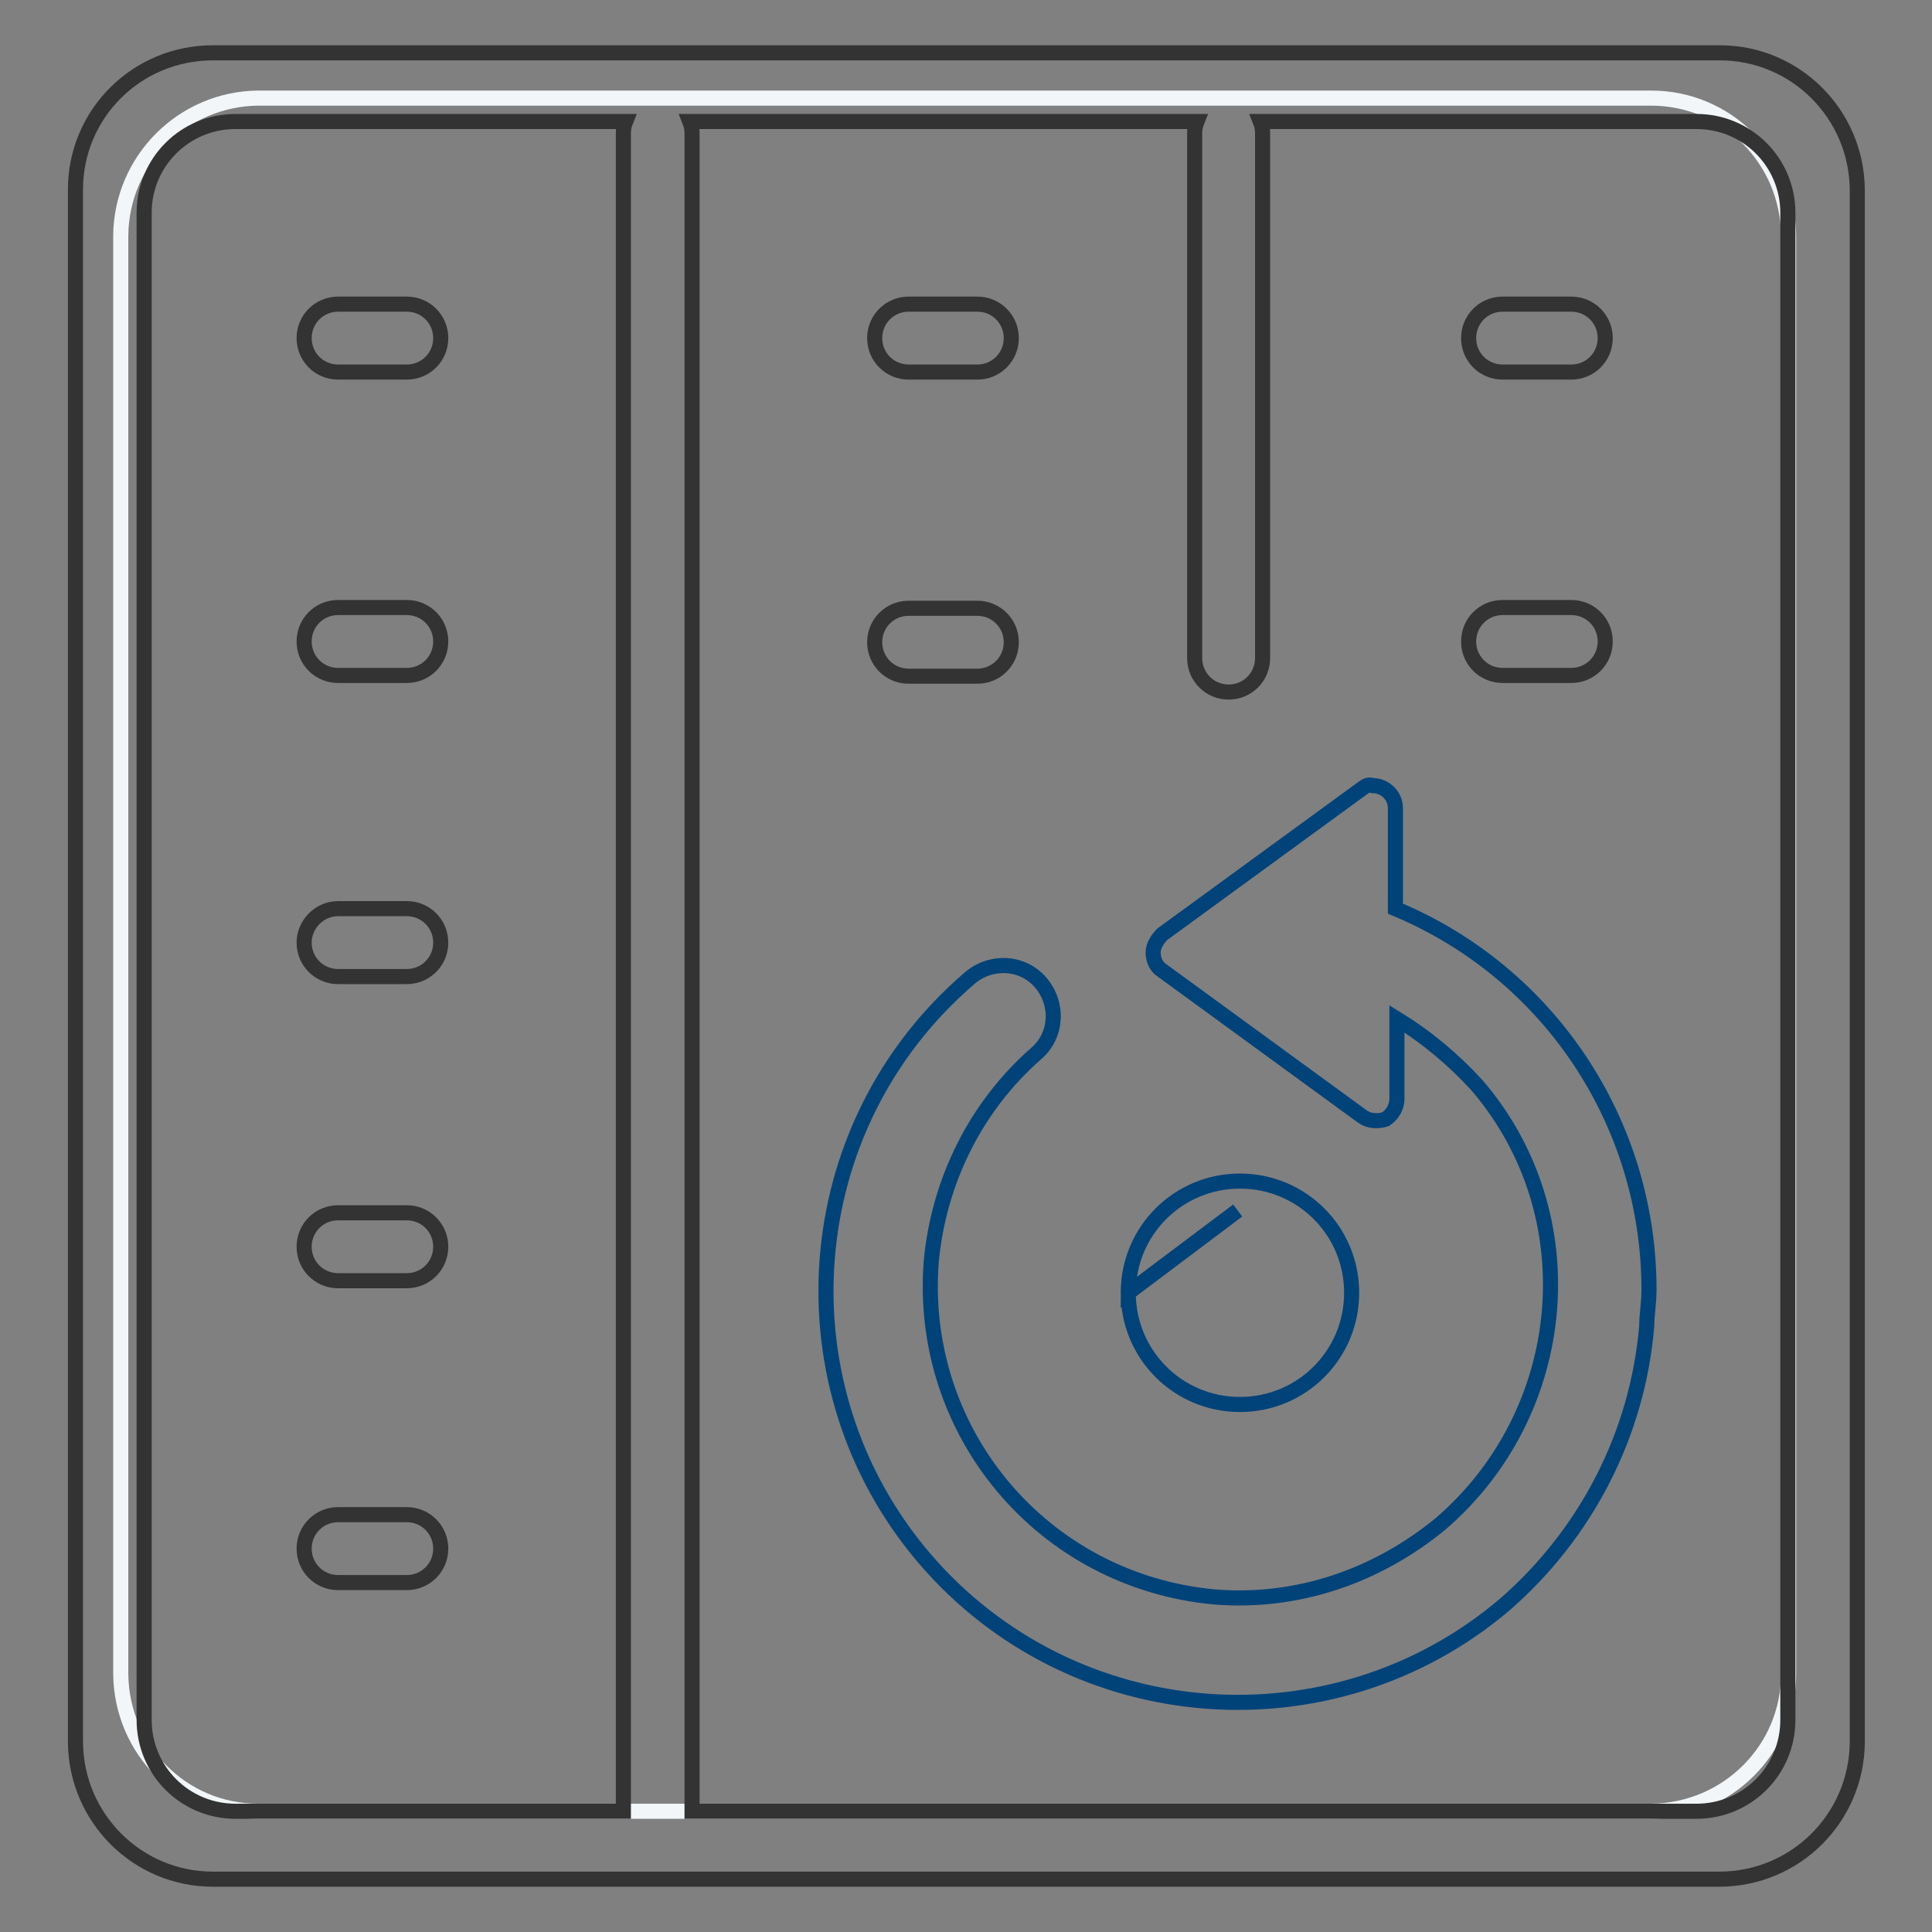 <?xml version="1.0" encoding="utf-8"?>
<!-- Svg Vector Icons : http://www.onlinewebfonts.com/icon -->
<!DOCTYPE svg PUBLIC "-//W3C//DTD SVG 1.1//EN" "http://www.w3.org/Graphics/SVG/1.1/DTD/svg11.dtd">
<svg version="1.1" xmlns="http://www.w3.org/2000/svg" xmlns:xlink="http://www.w3.org/1999/xlink" x="0px" y="0px" viewBox="0 0 256 256" enable-background="new 0 0 256 256" xml:space="preserve">
<rect x="0" y="0" width="256" height="256" fill="#808080" stroke="none"/>
<g> <path stroke-width="2" fill-opacity="0" stroke="#f2f6f8"  d="M34.2,13h184.6c10,0,18.1,8.1,18.2,18.2v190.6c0,10-8.1,18.1-18.2,18.2H34.2c-10,0-18.1-8.1-18.2-18.2V31.2 C16.1,21.2,24.2,13.1,34.2,13z"/> <path stroke-width="2" fill-opacity="0" stroke="#333333"  d="M227.8,249H28.2c-10,0-18.1-8.1-18.2-18.1V25.1C10,15.1,18.1,7,28.2,7h199.7c10,0,18.1,8.1,18.2,18.1v205.8 C246,240.9,237.9,249,227.8,249z M31.2,16.1c-6.7,0-12.1,5.4-12.1,12.1v199.7c0,6.7,5.4,12.1,12.1,12.1h51.4V17.6 c0-0.5,0.1-1,0.3-1.5H31.2z M236.9,28.2c0-6.7-5.4-12.1-12.1-12.1H167c0.2,0.5,0.3,1,0.3,1.5v69.6c0,2.5-2,4.5-4.5,4.5 c-2.5,0-4.5-2-4.5-4.5l0,0V17.6c0-0.5,0.1-1,0.3-1.5H91.4c0.2,0.5,0.3,1,0.3,1.5v222.4h133.1c6.7,0,12.1-5.4,12.1-12.1V28.2z  M208.2,49.3h-9.1c-2.5,0-4.5-2-4.5-4.5s2-4.5,4.5-4.5h9.1c2.5,0,4.5,2,4.5,4.5S210.7,49.3,208.2,49.3L208.2,49.3z M199.1,80.5h9.1 c2.5,0,4.5,2,4.5,4.5s-2,4.5-4.5,4.5l0,0h-9.1c-2.5,0-4.5-2-4.5-4.5S196.6,80.5,199.1,80.5z M129.5,89.6h-9.1c-2.5,0-4.5-2-4.5-4.5 s2-4.5,4.5-4.5h9.1c2.5,0,4.5,2,4.5,4.5S132,89.6,129.5,89.6z M129.5,49.3h-9.1c-2.5,0-4.5-2-4.5-4.5s2-4.5,4.5-4.5h9.1 c2.5,0,4.5,2,4.5,4.5S132,49.3,129.5,49.3z M53.9,209.7h-9.1c-2.5,0-4.5-2-4.5-4.5s2-4.5,4.5-4.5h9.1c2.5,0,4.5,2,4.5,4.5 S56.4,209.7,53.9,209.7L53.9,209.7z M44.8,80.5h9.1c2.5,0,4.5,2,4.5,4.5s-2,4.5-4.5,4.5l0,0h-9.1c-2.5,0-4.5-2-4.5-4.5 S42.3,80.5,44.8,80.5z M44.8,160.7h9.1c2.5,0,4.5,2,4.5,4.5s-2,4.5-4.5,4.5l0,0h-9.1c-2.5,0-4.5-2-4.5-4.5S42.3,160.7,44.8,160.7 L44.8,160.7z M44.8,120.4h9.1c2.5,0,4.5,2,4.5,4.5c0,2.5-2,4.5-4.5,4.5l0,0h-9.1c-2.5,0-4.5-2-4.5-4.5 C40.3,122.5,42.3,120.4,44.8,120.4z M53.9,49.3h-9.1c-2.5,0-4.5-2-4.5-4.5s2-4.5,4.5-4.5h9.1c2.5,0,4.5,2,4.5,4.5 S56.4,49.3,53.9,49.3L53.9,49.3z"/> <path stroke-width="2" fill-opacity="0" stroke="#004379"  d="M180.6,104.4L154,123.8c-0.6,0.6-1.2,1.5-1.2,2.4c0,1,0.4,1.9,1.2,2.4l26.6,19.4c0.9,0.6,2.1,0.6,3,0.3 c0.9-0.6,1.5-1.6,1.5-2.7V135c3.9,2.4,7.5,5.4,10.6,8.8c14.8,17.2,12.4,43.3-4.8,58.1c-8.5,7-19.1,10.6-30,9.7 c-22.7-2.1-39.3-21.8-37.5-44.5c1-10.6,5.9-20.5,13.9-27.5c2.8-2.4,3-6.6,0.6-9.4c-2.4-2.8-6.6-3-9.4-0.6 c-23,19.7-25.4,54.2-6,76.9c19.7,23,54.2,25.4,76.9,6.1c10.8-9.4,17.6-22.6,18.8-36.9c0-1.5,0.3-3,0.3-4.8 c0-22.1-13.2-42-33.6-50.5v-13.3c0-1.7-1.4-3-3-3C181.4,103.9,181,104.1,180.6,104.4L180.6,104.4z M164,160.4l-14.5,10.9 c0,8.2,6.6,14.8,14.8,14.8s14.8-6.6,14.8-14.8s-6.6-14.8-14.8-14.8l0,0c-8.2,0-14.8,6.6-14.8,14.8L164,160.4z"/></g>
</svg>
